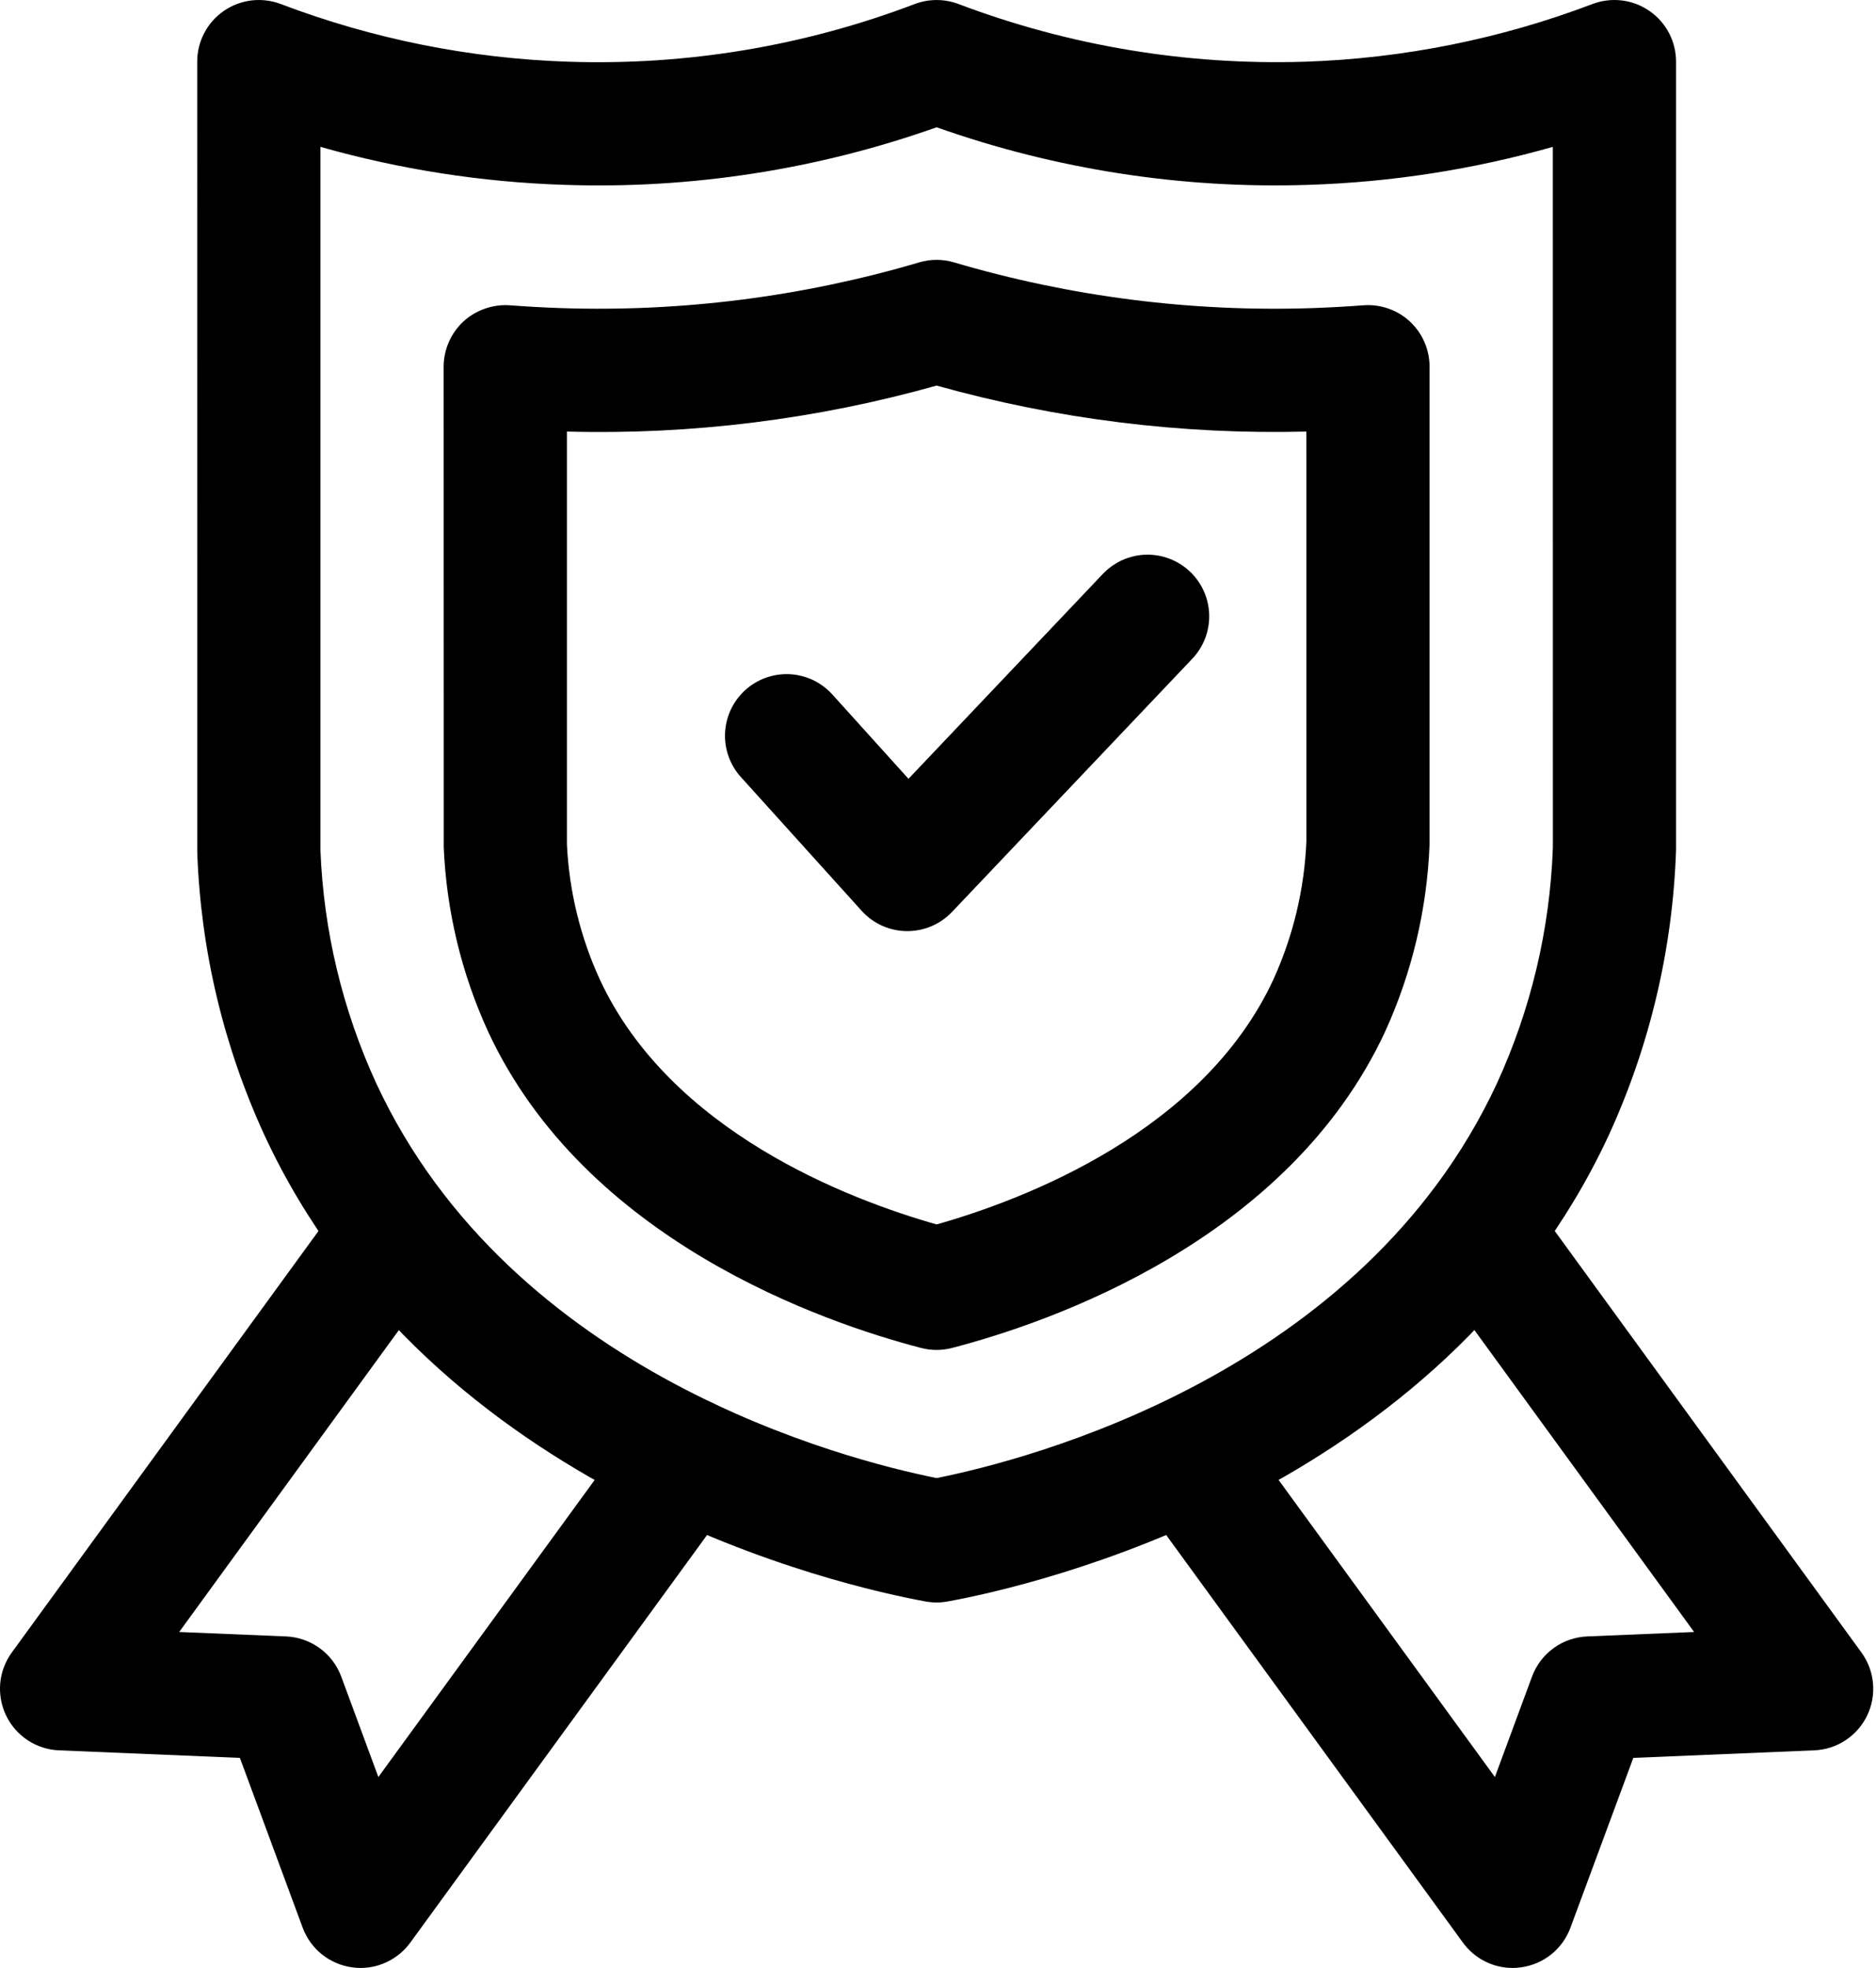<svg xmlns="http://www.w3.org/2000/svg" width="41" height="43" viewBox="0 0 41 43" fill="none"><g id="guarantee"><path id="Vector" d="M20.47 35.014C20.389 35.014 20.308 35.007 20.228 34.992C18.456 34.67 9.432 32.663 5.782 24.809C4.887 22.866 4.387 20.765 4.311 18.628L4.31 1.347C4.31 1.129 4.362 0.915 4.464 0.722C4.565 0.528 4.711 0.363 4.891 0.239C5.07 0.115 5.277 0.037 5.493 0.01C5.71 -0.016 5.929 0.01 6.133 0.087C8.149 0.853 10.277 1.279 12.432 1.349C15.011 1.434 17.582 1.006 19.994 0.087C20.3 -0.028 20.639 -0.028 20.946 0.087C23.359 1.001 25.928 1.429 28.506 1.349C30.661 1.279 32.79 0.853 34.806 0.087C35.01 0.01 35.229 -0.016 35.446 0.01C35.662 0.036 35.869 0.115 36.048 0.239C36.228 0.363 36.374 0.528 36.476 0.721C36.577 0.914 36.63 1.129 36.63 1.347V18.573C36.558 20.728 36.058 22.848 35.158 24.808C31.506 32.663 22.483 34.67 20.711 34.992C20.631 35.007 20.551 35.014 20.47 35.014ZM7.003 3.209V18.573C7.071 20.336 7.486 22.069 8.224 23.673C11.178 30.029 18.481 31.897 20.47 32.296C22.458 31.897 29.761 30.029 32.715 23.673C33.459 22.052 33.875 20.3 33.938 18.517L33.937 3.209C32.196 3.704 30.401 3.982 28.593 4.039C25.831 4.13 23.075 3.703 20.47 2.781C17.864 3.705 15.109 4.132 12.346 4.039C10.538 3.982 8.744 3.703 7.003 3.209Z" fill="black"></path><path id="Vector_2" d="M20.47 29.496C20.355 29.496 20.241 29.481 20.13 29.453C17.993 28.896 12.79 27.108 10.667 22.539C10.087 21.274 9.758 19.908 9.698 18.517L9.696 8.013C9.696 7.828 9.735 7.644 9.809 7.474C9.883 7.304 9.992 7.151 10.128 7.024C10.265 6.899 10.426 6.804 10.601 6.743C10.776 6.682 10.962 6.657 11.147 6.671C11.518 6.699 11.89 6.719 12.263 6.732C14.908 6.82 17.551 6.482 20.09 5.733C20.338 5.659 20.602 5.659 20.85 5.733C23.39 6.483 26.033 6.821 28.68 6.732C29.051 6.719 29.422 6.699 29.793 6.671C29.978 6.656 30.164 6.68 30.339 6.741C30.515 6.802 30.676 6.898 30.812 7.024C30.948 7.151 31.057 7.303 31.131 7.474C31.205 7.644 31.243 7.828 31.243 8.013V18.45C31.189 19.863 30.859 21.252 30.273 22.539C28.149 27.109 22.948 28.896 20.809 29.452C20.698 29.481 20.584 29.496 20.47 29.496ZM12.39 9.43V18.45C12.439 19.471 12.683 20.473 13.109 21.402C14.653 24.725 18.542 26.207 20.47 26.754C22.398 26.207 26.286 24.725 27.829 21.404C28.262 20.453 28.508 19.427 28.551 18.382L28.55 9.43C25.821 9.499 23.098 9.161 20.47 8.425C17.842 9.164 15.118 9.503 12.39 9.43Z" fill="black"></path><path id="Vector_3" d="M19.83 20.345H19.814C19.628 20.343 19.445 20.302 19.276 20.226C19.107 20.149 18.955 20.039 18.831 19.901L16.206 16.994C16.084 16.864 15.99 16.71 15.928 16.543C15.866 16.375 15.838 16.197 15.846 16.018C15.854 15.84 15.897 15.665 15.973 15.503C16.049 15.342 16.156 15.197 16.289 15.077C16.422 14.957 16.577 14.865 16.745 14.806C16.914 14.747 17.092 14.722 17.271 14.732C17.449 14.743 17.623 14.789 17.784 14.867C17.944 14.946 18.087 15.056 18.205 15.19L19.855 17.017L24.103 12.54C24.225 12.412 24.371 12.309 24.532 12.236C24.694 12.165 24.868 12.125 25.045 12.12C25.222 12.116 25.398 12.146 25.563 12.21C25.728 12.273 25.879 12.368 26.007 12.49C26.136 12.612 26.239 12.758 26.311 12.919C26.383 13.081 26.422 13.255 26.427 13.432C26.431 13.609 26.401 13.785 26.338 13.95C26.274 14.115 26.179 14.266 26.057 14.394L20.806 19.926C20.68 20.058 20.529 20.164 20.361 20.236C20.194 20.308 20.013 20.345 19.83 20.345Z" fill="black"></path><path id="Vector_4" d="M7.879 43C7.817 43 7.755 42.996 7.694 42.986C7.452 42.953 7.225 42.855 7.035 42.703C6.845 42.55 6.7 42.349 6.615 42.12L5.243 38.41L1.291 38.245C1.048 38.236 0.811 38.16 0.608 38.026C0.404 37.892 0.24 37.705 0.134 37.486C0.028 37.266 -0.016 37.022 0.005 36.779C0.027 36.536 0.115 36.304 0.258 36.107L7.53 26.115C7.741 25.826 8.057 25.633 8.41 25.577C8.763 25.522 9.123 25.609 9.412 25.819C9.701 26.029 9.894 26.346 9.95 26.698C10.005 27.052 9.918 27.412 9.708 27.701L3.916 35.659L6.251 35.756C6.516 35.767 6.773 35.856 6.988 36.013C7.202 36.169 7.366 36.385 7.458 36.634L8.269 38.828L13.9 31.096C14.004 30.951 14.135 30.827 14.286 30.733C14.437 30.639 14.606 30.575 14.782 30.546C14.958 30.517 15.138 30.524 15.311 30.565C15.485 30.607 15.648 30.682 15.792 30.787C15.936 30.892 16.058 31.024 16.151 31.177C16.243 31.329 16.304 31.499 16.331 31.675C16.357 31.852 16.349 32.031 16.305 32.204C16.261 32.377 16.184 32.54 16.077 32.683L8.967 42.446C8.842 42.618 8.678 42.757 8.489 42.853C8.3 42.95 8.091 43 7.879 43Z" fill="black"></path><path id="Vector_5" d="M33.061 43C32.849 43 32.639 42.95 32.45 42.854C32.261 42.758 32.097 42.618 31.972 42.446L24.863 32.683C24.759 32.54 24.684 32.378 24.642 32.206C24.601 32.034 24.593 31.855 24.621 31.681C24.648 31.506 24.71 31.338 24.802 31.187C24.895 31.036 25.015 30.905 25.159 30.801C25.302 30.697 25.464 30.622 25.636 30.58C25.808 30.539 25.986 30.532 26.161 30.559C26.336 30.587 26.503 30.648 26.654 30.741C26.805 30.833 26.936 30.954 27.041 31.097L32.671 38.828L33.482 36.634C33.574 36.385 33.738 36.169 33.953 36.012C34.167 35.856 34.424 35.767 34.689 35.756L37.025 35.659L31.232 27.701C31.021 27.412 30.934 27.052 30.99 26.698C31.046 26.346 31.239 26.029 31.528 25.819C31.817 25.609 32.177 25.522 32.53 25.577C32.883 25.633 33.199 25.826 33.41 26.115L40.682 36.107C40.825 36.304 40.913 36.537 40.934 36.779C40.956 37.022 40.912 37.267 40.806 37.486C40.699 37.706 40.536 37.892 40.332 38.026C40.128 38.16 39.892 38.236 39.648 38.245L35.696 38.41L34.322 42.12C34.238 42.349 34.093 42.55 33.903 42.703C33.713 42.855 33.485 42.953 33.244 42.986C33.183 42.995 33.122 43 33.061 43Z" fill="black"></path></g></svg>